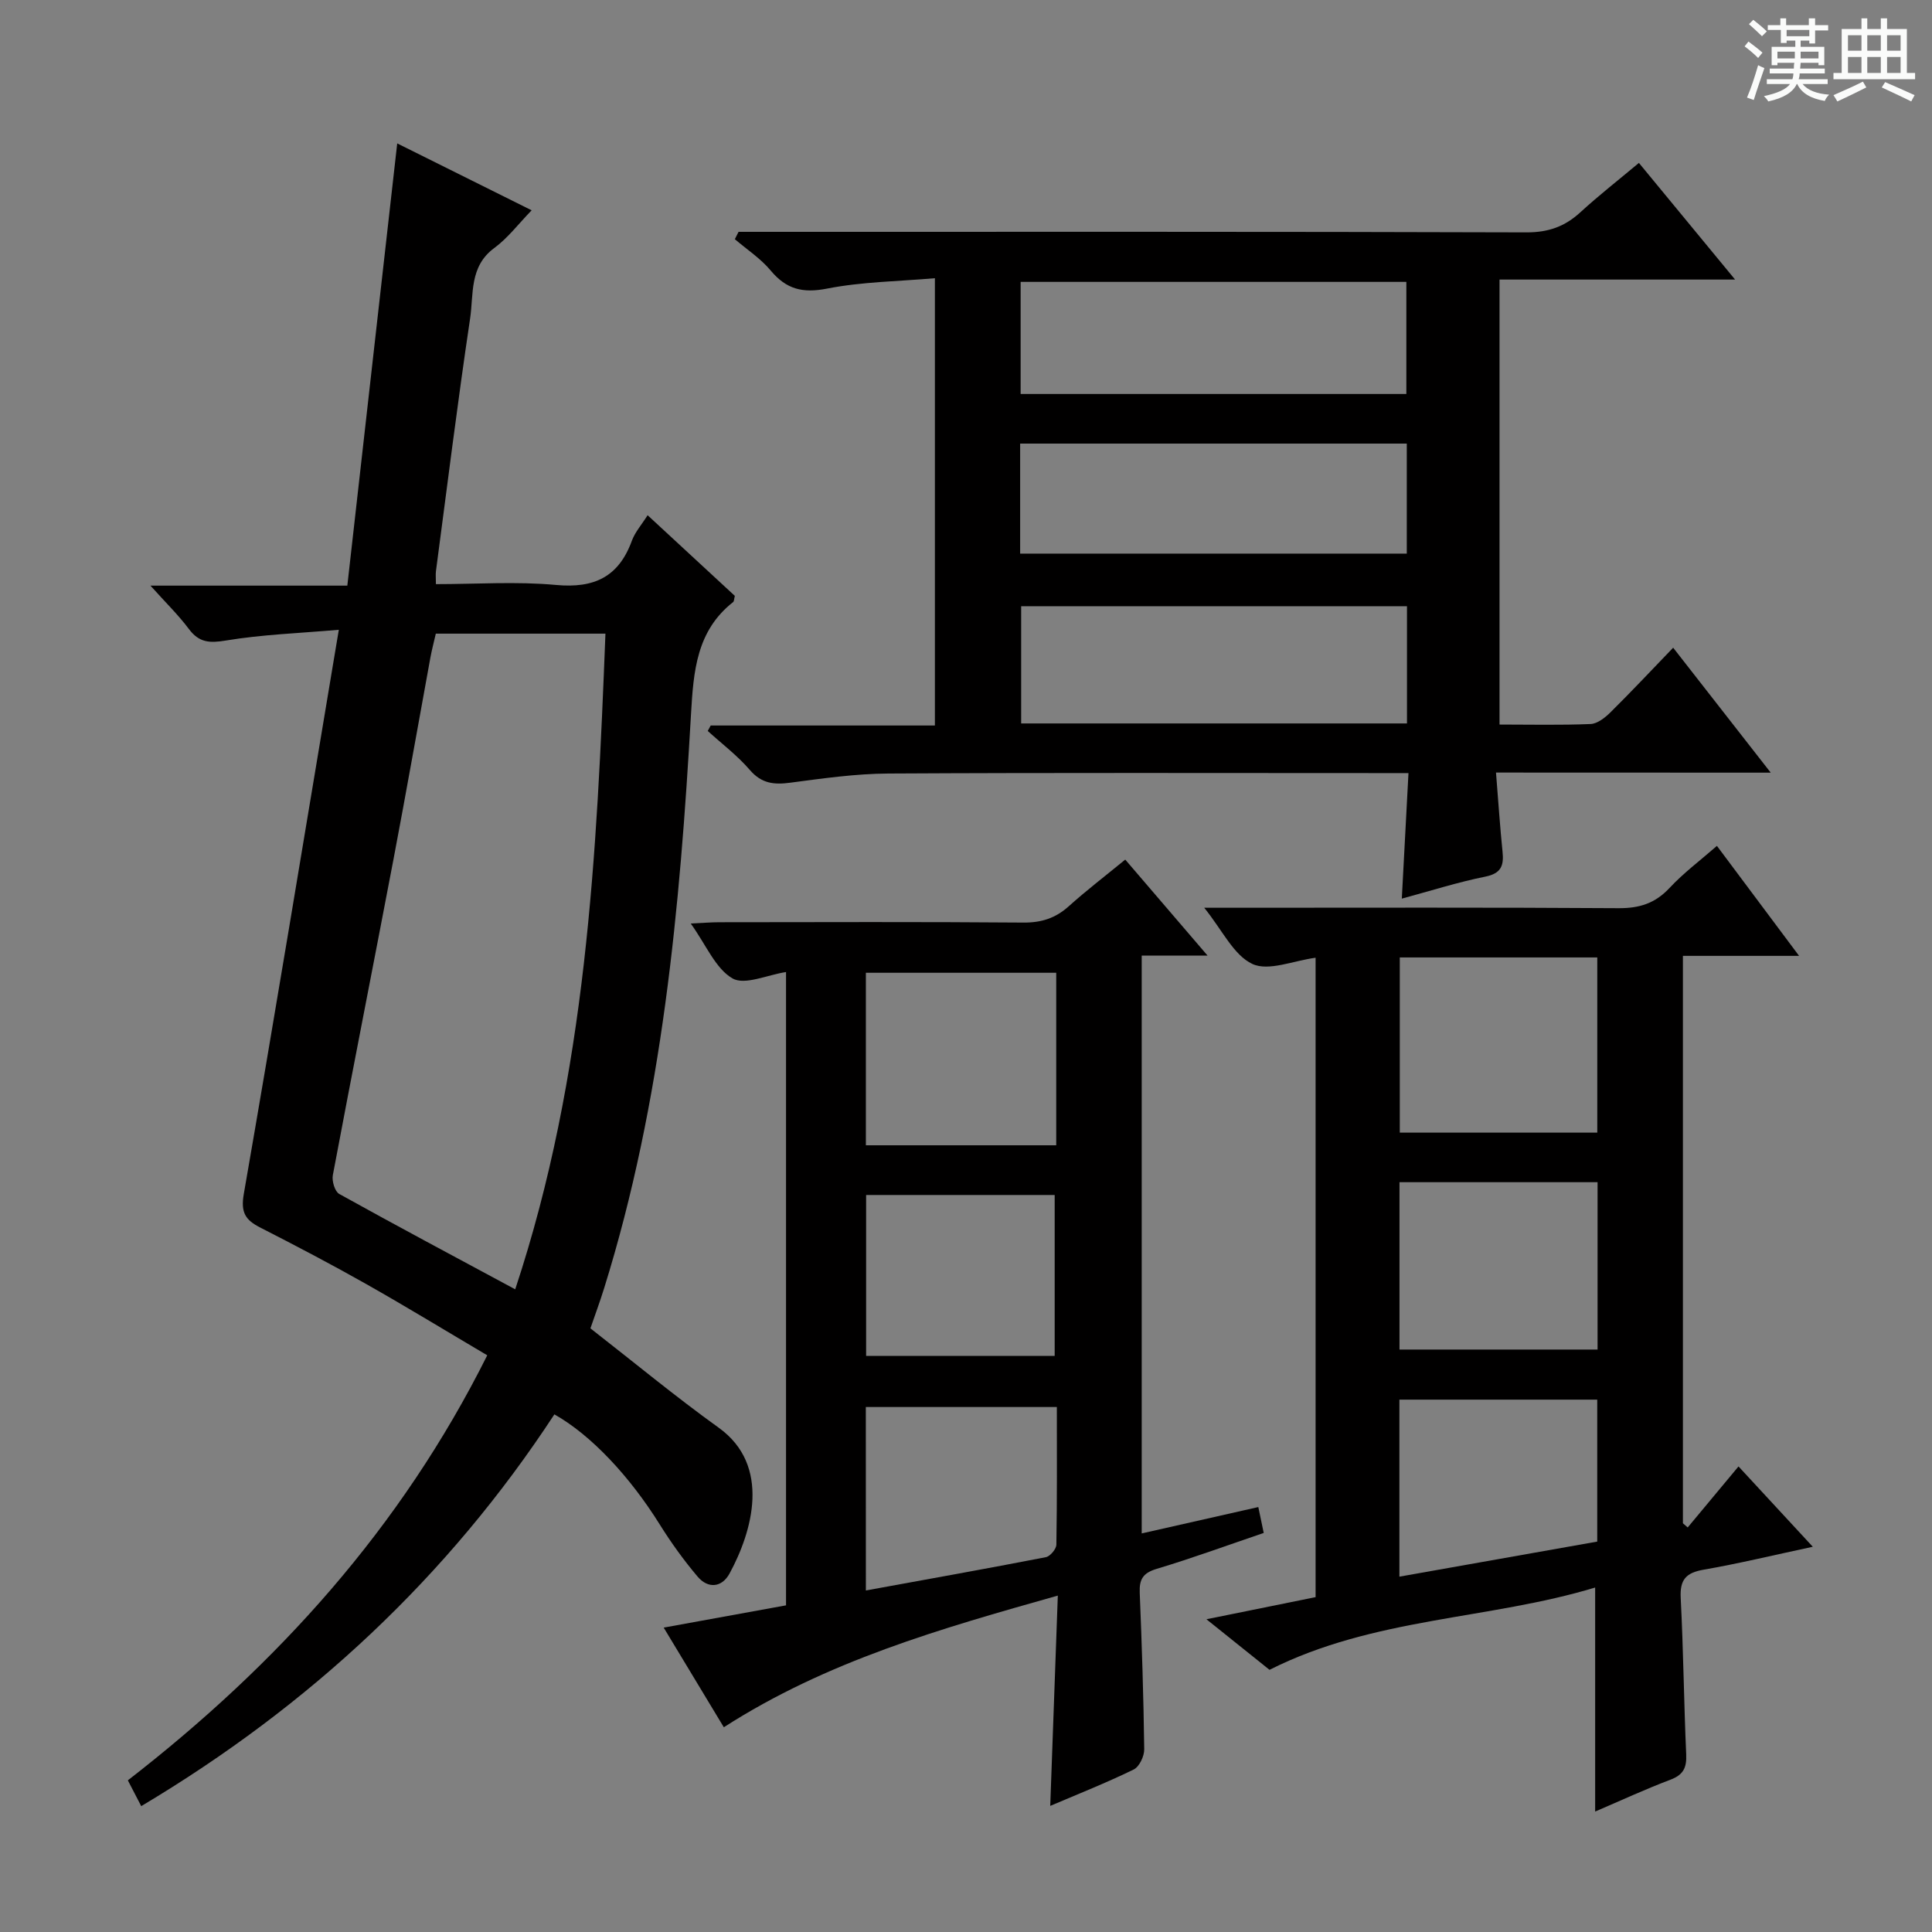 <svg enable-background="new 0 0 400 400" viewBox="0 0 400 400" xmlns="http://www.w3.org/2000/svg"><rect x="0" y="0" width="400" height="400" fill="#808080" stroke="none"/><path d="m361.2 9.6.8-1c.9.7 1.9 1.4 2.9 2.3l-.9 1.1c-1-1-2-1.8-2.8-2.4zm.5 10.6c.9-2.1 1.6-4.3 2.3-6.7.4.2.8.4 1.3.6-.7 2.1-1.5 4.3-2.2 6.6zm.4-15.2.9-.9c1 .8 2 1.6 2.8 2.4l-1 1c-.9-.9-1.8-1.7-2.7-2.5zm12.5-1.2h1.2v1.4h2.7v1.1h-2.7v2.7h-1.2v-.6h-1.8v1.3h4.9v3.8h-1.2v-.5h-3.7c0 .4-.1.9-.1 1.2h5.1v1h-5.2c0 .5-.1.9-.2 1.2h6v1h-5.2c1.1 1.3 2.9 2 5.5 2.2-.4.4-.7.8-.9 1.3-2.9-.5-4.8-1.6-5.7-3.5h-.1c-.8 1.7-2.7 2.9-5.9 3.6-.2-.4-.6-.8-.9-1.1 2.8-.6 4.6-1.4 5.4-2.5h-4.8v-1h5.3c.1-.3.2-.7.2-1.2h-4.9v-1h5c0-.4 0-.8.1-1.2h-3.5v.5h-1.2v-3.8h4.9v-1.3h-1.8v.5h-1.2v-2.7h-2.7v-1h2.6v-1.4h1.2v1.4h4.7v-1.4zm-6.6 8.3h3.6c0-.4 0-.9 0-1.4h-3.6zm1.9-4.6h4.7v-1.3h-4.7zm6.6 3.2h-3.7v1.4h3.7z" fill="#fafbfa"/><path d="m385.3 3.8h1.3v2.2h2.8v-2.2h1.3v2.2h4.1v9.1h1.7v1.3h-16.9v-1.3h1.7v-9.1h4.1v-2.2zm.4 13.1.7 1.2c-1.8.9-3.8 1.9-6 2.9-.2-.4-.5-.8-.8-1.3 2.3-1 4.3-1.9 6.1-2.8zm-3.1-6.4h2.8v-3.2h-2.8zm0 4.6h2.8v-3.3h-2.8zm4-4.6h2.8v-3.2h-2.8zm0 4.6h2.8v-3.3h-2.8zm3.7 1.9c2.1.9 4.1 1.8 6.1 2.7l-.7 1.3c-2.2-1.1-4.2-2-6.1-2.9zm3.2-9.7h-2.8v3.2h2.8zm-2.8 7.8h2.8v-3.3h-2.8z" fill="#fafbfa"/><g fill="#010000"><path d="m70.15 130.39c-8.28.72-15.9.98-23.36 2.22-3.41.57-5.57.45-7.69-2.39-2.18-2.91-4.82-5.48-7.95-8.97h40.76c3.46-30.62 6.85-60.73 10.33-91.56 9.19 4.57 18.19 9.05 27.83 13.85-2.72 2.8-4.92 5.74-7.75 7.82-5.18 3.81-4.24 9.56-4.99 14.59-2.6 17.4-4.76 34.86-7.07 52.29-.09.65-.01 1.32-.01 2.7 8.36 0 16.68-.59 24.87.17 7.89.73 12.97-1.66 15.7-9.15.66-1.8 2.03-3.33 3.26-5.29 6.3 5.83 12.24 11.32 18.06 16.7-.17.67-.15 1.12-.35 1.28-7.6 5.96-8.21 14.37-8.72 23.14-2.29 40.19-5.92 80.2-17.99 118.92-.88 2.83-1.91 5.61-2.84 8.31 8.95 6.97 17.54 14.09 26.57 20.58 10.91 7.84 6.93 21.54 2.24 30.17-1.59 2.93-4.45 3.2-6.61.66-2.88-3.4-5.51-7.06-7.87-10.84-6.16-9.87-14.14-18.45-21.79-22.76-22.01 33.62-50.69 60.34-85.54 81.11-.99-1.91-1.81-3.49-2.77-5.34 30.94-23.98 56.52-52.2 74.41-88-8.47-5-16.67-10.01-25.02-14.73-7.23-4.09-14.6-7.95-22-11.73-3.04-1.55-4.05-3.09-3.39-6.91 6.37-36.63 12.4-73.31 18.53-109.98.32-1.88.63-3.78 1.15-6.86zm36.52 136.55c14.78-44.59 16.89-90.06 18.68-135.75-12.04 0-23.5 0-35.12 0-.4 1.75-.82 3.33-1.12 4.95-2.54 13.87-4.98 27.75-7.61 41.6-4.16 21.86-8.48 43.69-12.59 65.56-.23 1.21.41 3.38 1.32 3.89 11.75 6.53 23.62 12.85 36.44 19.75z"/><path d="m309.73 159.95c.49 6.12.83 11.24 1.35 16.35.3 2.87-.23 4.53-3.57 5.2-5.68 1.14-11.23 2.92-17.28 4.55.46-8.59.9-16.93 1.38-25.99-2.21 0-3.97 0-5.72 0-33.99 0-67.98-.1-101.97.09-6.78.04-13.57 1.01-20.31 1.9-3.37.45-5.93.18-8.35-2.62-2.57-2.99-5.79-5.42-8.73-8.09.2-.38.41-.75.61-1.13h46.42c0-30.87 0-61.23 0-92.61-7.6.66-15.09.73-22.32 2.15-5.05.99-8.43.15-11.67-3.73-2.08-2.5-4.93-4.36-7.43-6.5.26-.51.51-1.01.77-1.52h5.2c52.65 0 105.3-.06 157.95.11 4.52.01 7.93-1.21 11.15-4.17 3.79-3.48 7.86-6.65 12.11-10.21 6.58 7.98 12.97 15.74 19.91 24.15-16.62 0-32.5 0-48.77 0v92.13c6.31 0 12.6.15 18.86-.11 1.4-.06 2.97-1.3 4.08-2.39 4.26-4.21 8.36-8.58 13.01-13.41 6.77 8.67 13.15 16.84 20.2 25.87-19.31-.02-37.64-.02-56.88-.02zm-18.43-34.44c-26.97 0-53.5 0-79.88 0v24.27h79.88c0-8.14 0-16.06 0-24.27zm-79.99-43.94h79.86c0-7.85 0-15.53 0-23.21-26.82 0-53.22 0-79.86 0zm-.1 33.05h80.05c0-7.8 0-15.21 0-22.78-26.86 0-53.39 0-80.05 0z"/><path d="m272.38 330.67c0-44.27 0-88.21 0-132.38-4.58.6-9.72 2.85-13.08 1.29-3.89-1.81-6.21-6.98-9.98-11.64h6.3c26.49 0 52.98-.09 79.47.09 4.31.03 7.58-.99 10.56-4.18 2.92-3.13 6.4-5.73 9.82-8.72 5.62 7.53 11.05 14.79 17.01 22.77-8.54 0-16.11 0-24.05 0v117.48c.33.29.66.57.99.86 3.37-4.04 6.74-8.09 10.52-12.63 4.89 5.28 9.77 10.56 15.38 16.63-8.19 1.75-15.36 3.49-22.62 4.75-3.64.63-4.92 2.07-4.73 5.83.56 10.8.66 21.62 1.14 32.42.12 2.75-.59 4.22-3.27 5.23-5.24 1.98-10.34 4.35-15.58 6.59 0-15.47 0-30.51 0-46.38-22.01 6.68-45.81 6.14-67.42 17.04-3.7-2.96-7.95-6.37-13.06-10.47 8.13-1.65 15.3-3.1 22.6-4.58zm58.32-132.44c-13.77 0-27.21 0-40.89 0v36.27h40.89c0-12.11 0-23.9 0-36.27zm.06 46.53c-13.72 0-27.25 0-41.01 0v34.65h41.01c0-11.7 0-23 0-34.65zm-41.03 81.67c13.9-2.46 27.37-4.85 40.96-7.26 0-9.99 0-19.56 0-29.39-13.75 0-27.26 0-40.96 0z"/><path d="m162.74 332.37c0-43.88 0-87.46 0-131.12-3.89.59-8.56 2.79-11.1 1.31-3.51-2.04-5.4-6.85-8.63-11.36 2.52-.11 4.2-.26 5.89-.26 20.99-.02 41.99-.1 62.98.07 3.75.03 6.67-.92 9.42-3.4 3.58-3.22 7.42-6.16 11.67-9.64 5.54 6.47 10.98 12.8 17.04 19.87-5.11 0-9.19 0-13.63 0v119.64c7.95-1.8 15.89-3.59 24.14-5.46.39 1.88.72 3.45 1.12 5.36-7.51 2.55-14.78 5.22-22.18 7.44-2.82.85-3.6 2.16-3.49 4.92.44 10.8.79 21.61.93 32.42.02 1.43-1.01 3.62-2.17 4.19-5.63 2.75-11.47 5.06-17.29 7.54.52-14.36 1.03-28.43 1.57-43.54-24.34 6.87-47.82 13.55-69.15 27.26-3.97-6.58-7.88-13.06-12.45-20.63 8.73-1.59 16.93-3.08 25.33-4.61zm55.94-130.97c-13.49 0-26.5 0-39.41 0v35.72h39.41c0-12.08 0-23.69 0-35.72zm-39.41 127.89c12.6-2.3 24.95-4.5 37.25-6.89.9-.17 2.18-1.69 2.19-2.6.16-9.42.1-18.85.1-28.49-13.51 0-26.39 0-39.55 0 .01 12.64.01 25.03.01 37.98zm.05-81.88v33.31h39.04c0-11.29 0-22.29 0-33.31-13.22 0-25.98 0-39.04 0z"/></g></svg>